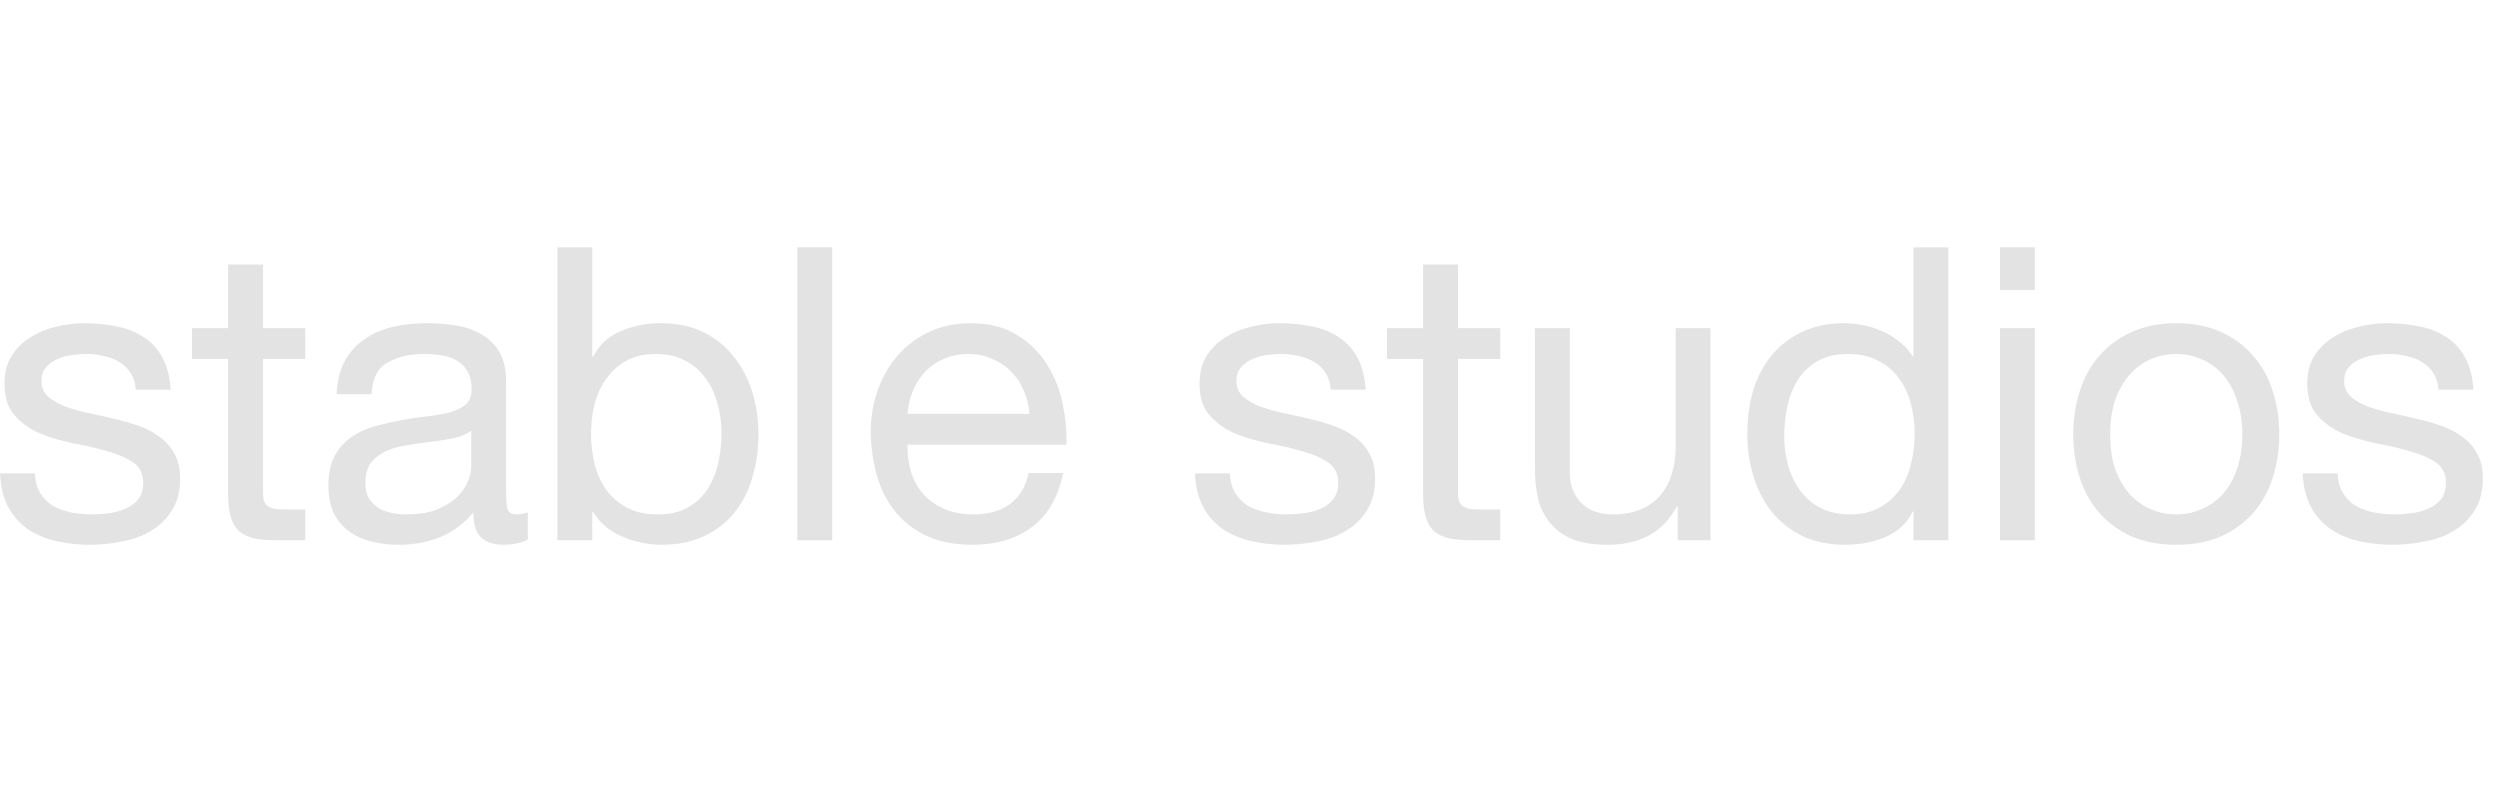 <svg width="101" height="32" viewBox="0 0 101 32" fill="none" xmlns="http://www.w3.org/2000/svg">
<path d="M1.409 19.125C1.42 19.434 1.492 19.699 1.624 19.92C1.757 20.13 1.928 20.302 2.138 20.434C2.359 20.556 2.603 20.644 2.868 20.7C3.144 20.755 3.426 20.782 3.713 20.782C3.934 20.782 4.166 20.766 4.409 20.733C4.652 20.7 4.873 20.639 5.072 20.55C5.282 20.462 5.454 20.335 5.586 20.169C5.719 19.992 5.785 19.771 5.785 19.506C5.785 19.141 5.647 18.865 5.371 18.677C5.094 18.489 4.746 18.34 4.326 18.23C3.918 18.108 3.47 18.003 2.984 17.915C2.498 17.815 2.044 17.683 1.624 17.517C1.216 17.34 0.873 17.097 0.597 16.787C0.32 16.478 0.182 16.047 0.182 15.495C0.182 15.063 0.276 14.693 0.464 14.384C0.663 14.074 0.912 13.826 1.21 13.638C1.52 13.439 1.862 13.295 2.238 13.207C2.625 13.107 3.006 13.058 3.382 13.058C3.868 13.058 4.315 13.102 4.724 13.19C5.133 13.268 5.492 13.411 5.802 13.621C6.122 13.82 6.376 14.097 6.564 14.45C6.752 14.793 6.863 15.224 6.896 15.743H5.487C5.465 15.467 5.393 15.24 5.271 15.063C5.15 14.876 4.995 14.726 4.807 14.616C4.619 14.505 4.409 14.428 4.177 14.384C3.956 14.329 3.73 14.301 3.498 14.301C3.288 14.301 3.072 14.318 2.851 14.351C2.641 14.384 2.448 14.445 2.271 14.533C2.094 14.61 1.95 14.721 1.84 14.865C1.729 14.997 1.674 15.174 1.674 15.395C1.674 15.638 1.757 15.843 1.923 16.008C2.1 16.163 2.321 16.296 2.586 16.406C2.851 16.506 3.15 16.594 3.481 16.671C3.813 16.738 4.144 16.809 4.476 16.887C4.829 16.964 5.172 17.058 5.503 17.169C5.846 17.279 6.144 17.428 6.399 17.616C6.664 17.793 6.874 18.02 7.028 18.296C7.194 18.572 7.277 18.915 7.277 19.324C7.277 19.843 7.167 20.274 6.946 20.617C6.736 20.959 6.454 21.235 6.1 21.445C5.758 21.655 5.365 21.799 4.923 21.876C4.492 21.965 4.061 22.009 3.63 22.009C3.155 22.009 2.702 21.959 2.271 21.86C1.84 21.76 1.459 21.6 1.127 21.379C0.796 21.147 0.53 20.849 0.332 20.484C0.133 20.108 0.022 19.655 0 19.125H1.409Z" fill="#E3E3E3"/>
<path d="M10.626 13.257H12.333V14.5H10.626V19.821C10.626 19.987 10.636 20.119 10.659 20.219C10.692 20.318 10.747 20.396 10.824 20.451C10.902 20.506 11.007 20.545 11.139 20.567C11.283 20.578 11.465 20.583 11.686 20.583H12.333V21.827H11.255C10.891 21.827 10.576 21.805 10.31 21.76C10.056 21.705 9.846 21.611 9.681 21.479C9.526 21.346 9.41 21.158 9.333 20.915C9.255 20.672 9.216 20.351 9.216 19.953V14.5H7.758V13.257H9.216V10.687H10.626V13.257Z" fill="#E3E3E3"/>
<path d="M21.324 21.794C21.081 21.937 20.744 22.009 20.313 22.009C19.949 22.009 19.656 21.91 19.435 21.711C19.225 21.501 19.12 21.164 19.12 20.7C18.733 21.164 18.28 21.501 17.761 21.711C17.252 21.91 16.7 22.009 16.103 22.009C15.716 22.009 15.346 21.965 14.992 21.876C14.65 21.788 14.351 21.65 14.097 21.462C13.843 21.274 13.639 21.031 13.484 20.733C13.34 20.423 13.268 20.053 13.268 19.622C13.268 19.136 13.351 18.738 13.517 18.428C13.683 18.119 13.898 17.87 14.163 17.683C14.44 17.484 14.749 17.334 15.092 17.235C15.445 17.136 15.805 17.053 16.169 16.986C16.556 16.909 16.921 16.854 17.263 16.821C17.617 16.776 17.926 16.721 18.192 16.655C18.457 16.578 18.667 16.473 18.821 16.34C18.976 16.196 19.053 15.992 19.053 15.726C19.053 15.417 18.993 15.168 18.871 14.981C18.761 14.793 18.611 14.649 18.424 14.55C18.247 14.45 18.042 14.384 17.81 14.351C17.589 14.318 17.368 14.301 17.147 14.301C16.55 14.301 16.053 14.417 15.655 14.649C15.257 14.87 15.042 15.296 15.009 15.925H13.6C13.622 15.395 13.732 14.947 13.931 14.583C14.13 14.218 14.396 13.925 14.727 13.704C15.059 13.472 15.434 13.306 15.854 13.207C16.285 13.107 16.744 13.058 17.23 13.058C17.617 13.058 17.998 13.085 18.374 13.141C18.761 13.196 19.109 13.312 19.418 13.489C19.727 13.655 19.976 13.892 20.164 14.201C20.352 14.511 20.446 14.914 20.446 15.412V19.821C20.446 20.152 20.462 20.396 20.496 20.55C20.54 20.705 20.672 20.782 20.893 20.782C21.015 20.782 21.159 20.755 21.324 20.7V21.794ZM19.037 17.401C18.86 17.533 18.628 17.633 18.341 17.699C18.053 17.754 17.749 17.804 17.429 17.848C17.119 17.881 16.805 17.926 16.484 17.981C16.164 18.025 15.876 18.102 15.622 18.213C15.368 18.323 15.158 18.484 14.992 18.694C14.838 18.893 14.76 19.169 14.76 19.523C14.76 19.755 14.804 19.953 14.893 20.119C14.992 20.274 15.114 20.401 15.257 20.5C15.412 20.6 15.589 20.672 15.788 20.716C15.987 20.76 16.197 20.782 16.418 20.782C16.882 20.782 17.28 20.722 17.611 20.6C17.943 20.467 18.214 20.307 18.424 20.119C18.634 19.92 18.788 19.71 18.888 19.489C18.987 19.257 19.037 19.042 19.037 18.843V17.401Z" fill="#E3E3E3"/>
<path d="M22.52 9.991H23.929V14.417H23.962C24.194 13.942 24.559 13.599 25.056 13.389C25.553 13.168 26.1 13.058 26.697 13.058C27.36 13.058 27.935 13.179 28.421 13.422C28.918 13.665 29.327 13.997 29.648 14.417C29.979 14.826 30.228 15.301 30.393 15.843C30.559 16.384 30.642 16.959 30.642 17.567C30.642 18.174 30.559 18.749 30.393 19.291C30.239 19.832 29.996 20.307 29.664 20.716C29.344 21.114 28.935 21.429 28.438 21.661C27.951 21.893 27.382 22.009 26.73 22.009C26.52 22.009 26.283 21.987 26.017 21.943C25.763 21.898 25.509 21.827 25.255 21.727C25.001 21.628 24.758 21.495 24.526 21.329C24.304 21.152 24.117 20.937 23.962 20.683H23.929V21.827H22.52V9.991ZM29.15 17.467C29.15 17.069 29.095 16.682 28.985 16.307C28.885 15.92 28.725 15.577 28.504 15.279C28.294 14.981 28.018 14.743 27.675 14.566C27.343 14.389 26.951 14.301 26.498 14.301C26.023 14.301 25.619 14.395 25.288 14.583C24.956 14.771 24.686 15.019 24.476 15.329C24.266 15.627 24.111 15.97 24.012 16.356C23.923 16.743 23.879 17.136 23.879 17.533C23.879 17.953 23.929 18.362 24.028 18.76C24.128 19.147 24.282 19.489 24.492 19.788C24.713 20.086 24.995 20.329 25.338 20.517C25.68 20.694 26.095 20.782 26.581 20.782C27.067 20.782 27.471 20.688 27.791 20.5C28.123 20.313 28.388 20.064 28.587 19.755C28.786 19.445 28.929 19.091 29.018 18.694C29.106 18.296 29.15 17.887 29.15 17.467Z" fill="#E3E3E3"/>
<path d="M32.213 9.991H33.622V21.827H32.213V9.991Z" fill="#E3E3E3"/>
<path d="M41.59 16.721C41.568 16.39 41.491 16.075 41.358 15.776C41.236 15.478 41.065 15.224 40.844 15.014C40.634 14.793 40.38 14.621 40.082 14.5C39.794 14.367 39.474 14.301 39.12 14.301C38.756 14.301 38.424 14.367 38.126 14.5C37.838 14.621 37.59 14.793 37.38 15.014C37.17 15.235 37.004 15.495 36.882 15.793C36.761 16.08 36.689 16.39 36.667 16.721H41.59ZM42.949 19.108C42.761 20.07 42.347 20.793 41.706 21.28C41.065 21.766 40.258 22.009 39.286 22.009C38.601 22.009 38.004 21.898 37.496 21.677C36.998 21.456 36.578 21.147 36.236 20.749C35.893 20.351 35.634 19.876 35.457 19.324C35.291 18.771 35.197 18.169 35.175 17.517C35.175 16.865 35.275 16.268 35.473 15.726C35.672 15.185 35.949 14.715 36.302 14.318C36.667 13.92 37.092 13.61 37.579 13.389C38.076 13.168 38.617 13.058 39.203 13.058C39.966 13.058 40.596 13.218 41.093 13.538C41.601 13.848 42.005 14.246 42.303 14.732C42.612 15.218 42.822 15.749 42.933 16.323C43.054 16.898 43.104 17.445 43.082 17.964H36.667C36.656 18.34 36.7 18.699 36.8 19.042C36.899 19.373 37.059 19.672 37.28 19.937C37.501 20.191 37.783 20.396 38.126 20.55C38.468 20.705 38.872 20.782 39.336 20.782C39.932 20.782 40.419 20.644 40.794 20.368C41.181 20.092 41.435 19.672 41.557 19.108H42.949Z" fill="#E3E3E3"/>
<path d="M49.687 19.125C49.698 19.434 49.769 19.699 49.902 19.92C50.035 20.13 50.206 20.302 50.416 20.434C50.637 20.556 50.88 20.644 51.145 20.7C51.422 20.755 51.703 20.782 51.991 20.782C52.212 20.782 52.444 20.766 52.687 20.733C52.93 20.7 53.151 20.639 53.35 20.55C53.56 20.462 53.731 20.335 53.864 20.169C53.996 19.992 54.063 19.771 54.063 19.506C54.063 19.141 53.925 18.865 53.648 18.677C53.372 18.489 53.024 18.34 52.604 18.23C52.195 18.108 51.748 18.003 51.261 17.915C50.775 17.815 50.322 17.683 49.902 17.517C49.493 17.34 49.151 17.097 48.874 16.787C48.598 16.478 48.46 16.047 48.46 15.495C48.46 15.063 48.554 14.693 48.742 14.384C48.941 14.074 49.189 13.826 49.488 13.638C49.797 13.439 50.14 13.295 50.515 13.207C50.902 13.107 51.283 13.058 51.659 13.058C52.145 13.058 52.593 13.102 53.002 13.19C53.411 13.268 53.77 13.411 54.079 13.621C54.4 13.82 54.654 14.097 54.842 14.45C55.03 14.793 55.14 15.224 55.173 15.743H53.764C53.742 15.467 53.67 15.24 53.549 15.063C53.427 14.876 53.273 14.726 53.085 14.616C52.897 14.505 52.687 14.428 52.455 14.384C52.234 14.329 52.007 14.301 51.775 14.301C51.565 14.301 51.35 14.318 51.129 14.351C50.919 14.384 50.725 14.445 50.548 14.533C50.372 14.61 50.228 14.721 50.117 14.865C50.007 14.997 49.952 15.174 49.952 15.395C49.952 15.638 50.035 15.843 50.2 16.008C50.377 16.163 50.598 16.296 50.864 16.406C51.129 16.506 51.427 16.594 51.759 16.671C52.09 16.738 52.422 16.809 52.753 16.887C53.107 16.964 53.449 17.058 53.781 17.169C54.123 17.279 54.422 17.428 54.676 17.616C54.941 17.793 55.151 18.02 55.306 18.296C55.472 18.572 55.555 18.915 55.555 19.324C55.555 19.843 55.444 20.274 55.223 20.617C55.013 20.959 54.731 21.235 54.378 21.445C54.035 21.655 53.643 21.799 53.201 21.876C52.77 21.965 52.339 22.009 51.908 22.009C51.433 22.009 50.98 21.959 50.548 21.86C50.117 21.76 49.736 21.6 49.405 21.379C49.073 21.147 48.808 20.849 48.609 20.484C48.41 20.108 48.3 19.655 48.278 19.125H49.687Z" fill="#E3E3E3"/>
<path d="M58.903 13.257H60.61V14.5H58.903V19.821C58.903 19.987 58.914 20.119 58.936 20.219C58.969 20.318 59.025 20.396 59.102 20.451C59.179 20.506 59.284 20.545 59.417 20.567C59.561 20.578 59.743 20.583 59.964 20.583H60.61V21.827H59.533C59.168 21.827 58.853 21.805 58.588 21.76C58.334 21.705 58.124 21.611 57.958 21.479C57.803 21.346 57.687 21.158 57.61 20.915C57.533 20.672 57.494 20.351 57.494 19.953V14.5H56.035V13.257H57.494V10.687H58.903V13.257Z" fill="#E3E3E3"/>
<path d="M69.105 21.827H67.778V20.467H67.745C67.447 20.998 67.066 21.39 66.602 21.644C66.138 21.887 65.59 22.009 64.96 22.009C64.397 22.009 63.927 21.937 63.551 21.794C63.176 21.639 62.872 21.423 62.64 21.147C62.408 20.871 62.242 20.545 62.142 20.169C62.054 19.782 62.01 19.357 62.01 18.893V13.257H63.419V19.058C63.419 19.589 63.574 20.009 63.883 20.318C64.192 20.628 64.618 20.782 65.159 20.782C65.59 20.782 65.961 20.716 66.27 20.583C66.591 20.451 66.856 20.263 67.066 20.02C67.276 19.777 67.43 19.495 67.53 19.174C67.64 18.843 67.696 18.484 67.696 18.097V13.257H69.105V21.827Z" fill="#E3E3E3"/>
<path d="M72.083 17.616C72.083 18.014 72.133 18.406 72.232 18.793C72.343 19.169 72.503 19.506 72.713 19.804C72.934 20.103 73.21 20.34 73.542 20.517C73.884 20.694 74.282 20.782 74.735 20.782C75.21 20.782 75.614 20.688 75.945 20.5C76.277 20.313 76.547 20.07 76.757 19.771C76.967 19.462 77.117 19.114 77.205 18.727C77.304 18.34 77.354 17.948 77.354 17.55C77.354 17.13 77.304 16.727 77.205 16.34C77.106 15.942 76.945 15.594 76.724 15.296C76.514 14.997 76.238 14.76 75.895 14.583C75.553 14.395 75.138 14.301 74.652 14.301C74.177 14.301 73.774 14.395 73.442 14.583C73.111 14.771 72.845 15.019 72.646 15.329C72.448 15.638 72.304 15.992 72.215 16.39C72.127 16.787 72.083 17.196 72.083 17.616ZM78.713 21.827H77.304V20.666H77.271C77.039 21.142 76.674 21.484 76.177 21.694C75.68 21.904 75.133 22.009 74.536 22.009C73.873 22.009 73.293 21.887 72.796 21.644C72.309 21.401 71.9 21.075 71.569 20.666C71.249 20.257 71.005 19.782 70.84 19.241C70.674 18.699 70.591 18.125 70.591 17.517C70.591 16.909 70.668 16.334 70.823 15.793C70.989 15.251 71.232 14.782 71.552 14.384C71.884 13.975 72.293 13.655 72.779 13.422C73.276 13.179 73.851 13.058 74.503 13.058C74.724 13.058 74.962 13.08 75.216 13.124C75.47 13.168 75.724 13.246 75.978 13.356C76.233 13.456 76.47 13.594 76.691 13.771C76.923 13.936 77.117 14.146 77.271 14.4H77.304V9.991H78.713V21.827Z" fill="#E3E3E3"/>
<path d="M82.207 11.715H80.798V9.991H82.207V11.715ZM80.798 13.257H82.207V21.827H80.798V13.257Z" fill="#E3E3E3"/>
<path d="M85.252 17.55C85.252 18.069 85.318 18.534 85.451 18.942C85.595 19.34 85.788 19.677 86.031 19.953C86.274 20.219 86.556 20.423 86.876 20.567C87.208 20.71 87.556 20.782 87.921 20.782C88.285 20.782 88.628 20.71 88.949 20.567C89.28 20.423 89.567 20.219 89.811 19.953C90.054 19.677 90.242 19.34 90.374 18.942C90.518 18.534 90.59 18.069 90.59 17.55C90.59 17.03 90.518 16.572 90.374 16.174C90.242 15.765 90.054 15.423 89.811 15.146C89.567 14.87 89.28 14.66 88.949 14.517C88.628 14.373 88.285 14.301 87.921 14.301C87.556 14.301 87.208 14.373 86.876 14.517C86.556 14.66 86.274 14.87 86.031 15.146C85.788 15.423 85.595 15.765 85.451 16.174C85.318 16.572 85.252 17.03 85.252 17.55ZM83.76 17.55C83.76 16.92 83.849 16.334 84.025 15.793C84.202 15.24 84.467 14.765 84.821 14.367C85.175 13.958 85.611 13.638 86.131 13.406C86.65 13.174 87.247 13.058 87.921 13.058C88.606 13.058 89.203 13.174 89.711 13.406C90.231 13.638 90.667 13.958 91.021 14.367C91.374 14.765 91.639 15.24 91.816 15.793C91.993 16.334 92.082 16.92 92.082 17.55C92.082 18.18 91.993 18.765 91.816 19.307C91.639 19.849 91.374 20.324 91.021 20.733C90.667 21.13 90.231 21.445 89.711 21.677C89.203 21.898 88.606 22.009 87.921 22.009C87.247 22.009 86.65 21.898 86.131 21.677C85.611 21.445 85.175 21.13 84.821 20.733C84.467 20.324 84.202 19.849 84.025 19.307C83.849 18.765 83.76 18.18 83.76 17.55Z" fill="#E3E3E3"/>
<path d="M94.439 19.125C94.45 19.434 94.522 19.699 94.654 19.92C94.787 20.13 94.958 20.302 95.168 20.434C95.389 20.556 95.632 20.644 95.898 20.7C96.174 20.755 96.456 20.782 96.743 20.782C96.964 20.782 97.196 20.766 97.439 20.733C97.682 20.7 97.903 20.639 98.102 20.55C98.312 20.462 98.484 20.335 98.616 20.169C98.749 19.992 98.815 19.771 98.815 19.506C98.815 19.141 98.677 18.865 98.401 18.677C98.124 18.489 97.776 18.34 97.356 18.23C96.948 18.108 96.5 18.003 96.014 17.915C95.528 17.815 95.074 17.683 94.654 17.517C94.246 17.34 93.903 17.097 93.627 16.787C93.35 16.478 93.212 16.047 93.212 15.495C93.212 15.063 93.306 14.693 93.494 14.384C93.693 14.074 93.942 13.826 94.24 13.638C94.549 13.439 94.892 13.295 95.268 13.207C95.655 13.107 96.036 13.058 96.412 13.058C96.898 13.058 97.345 13.102 97.754 13.19C98.163 13.268 98.522 13.411 98.832 13.621C99.152 13.82 99.406 14.097 99.594 14.45C99.782 14.793 99.893 15.224 99.926 15.743H98.517C98.495 15.467 98.423 15.24 98.301 15.063C98.18 14.876 98.025 14.726 97.837 14.616C97.649 14.505 97.439 14.428 97.207 14.384C96.986 14.329 96.76 14.301 96.528 14.301C96.318 14.301 96.102 14.318 95.881 14.351C95.671 14.384 95.478 14.445 95.301 14.533C95.124 14.61 94.981 14.721 94.87 14.865C94.76 14.997 94.704 15.174 94.704 15.395C94.704 15.638 94.787 15.843 94.953 16.008C95.13 16.163 95.351 16.296 95.616 16.406C95.881 16.506 96.18 16.594 96.511 16.671C96.843 16.738 97.174 16.809 97.506 16.887C97.859 16.964 98.202 17.058 98.533 17.169C98.876 17.279 99.174 17.428 99.428 17.616C99.694 17.793 99.904 18.02 100.058 18.296C100.224 18.572 100.307 18.915 100.307 19.324C100.307 19.843 100.197 20.274 99.975 20.617C99.766 20.959 99.484 21.235 99.13 21.445C98.787 21.655 98.395 21.799 97.953 21.876C97.522 21.965 97.091 22.009 96.66 22.009C96.185 22.009 95.732 21.959 95.301 21.86C94.87 21.76 94.489 21.6 94.157 21.379C93.826 21.147 93.56 20.849 93.362 20.484C93.163 20.108 93.052 19.655 93.03 19.125H94.439Z" fill="#E3E3E3"/>
</svg>
